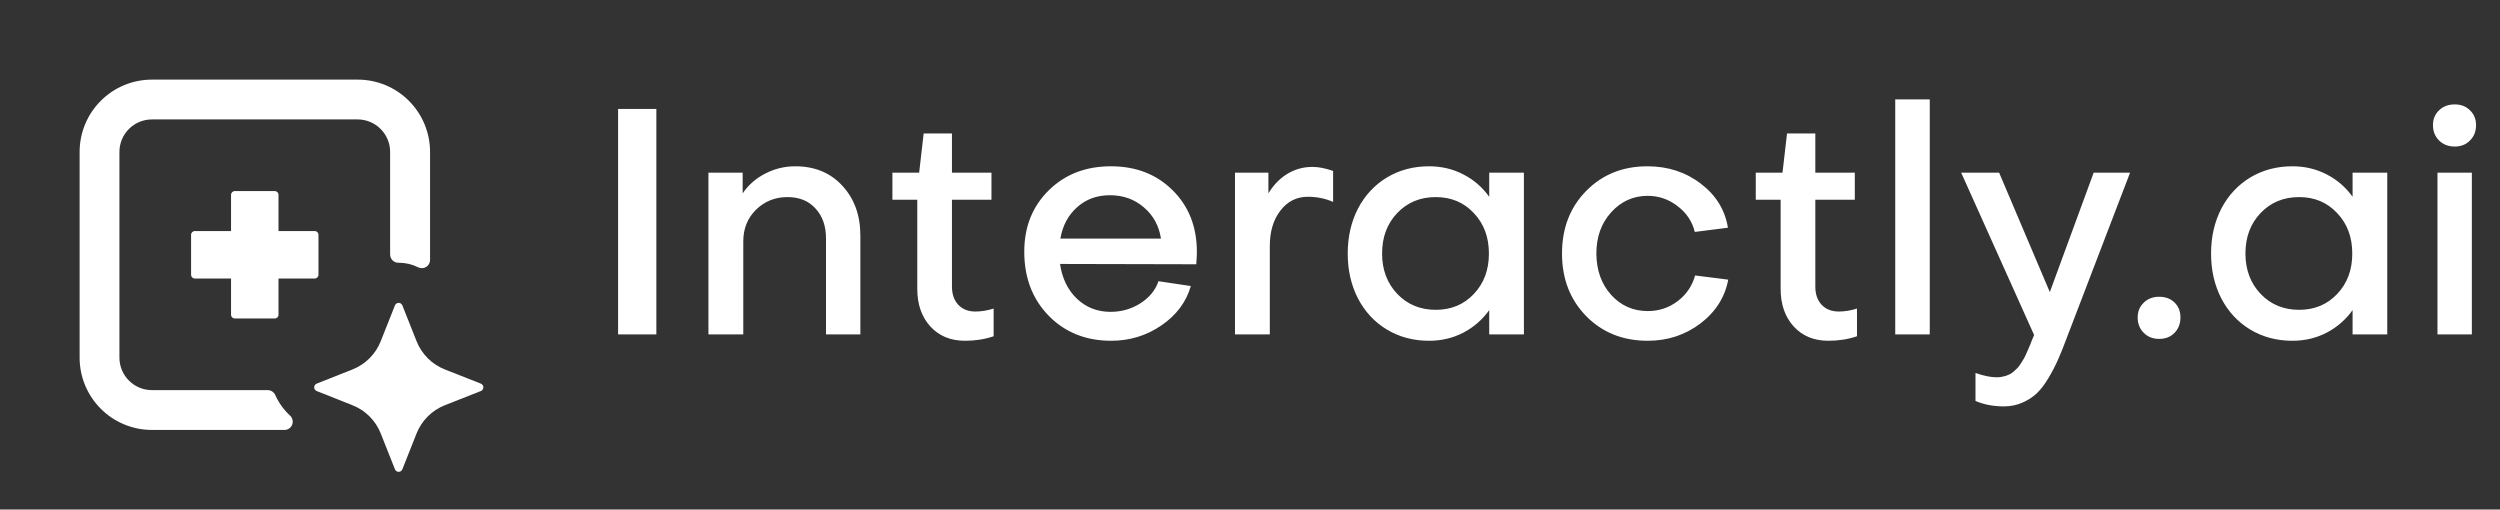 <svg width="157" height="32" viewBox="0 0 157 32" fill="none" xmlns="http://www.w3.org/2000/svg">
<rect x="0" y="0" width="157" height="32" fill="#333333" stroke="none"/>
<path d="M16.815 24.5H9.54C8.999 24.5 8.48 24.285 8.098 23.902C7.715 23.52 7.5 23.001 7.5 22.46V9.54C7.5 8.999 7.715 8.48 8.098 8.098C8.48 7.715 8.999 7.5 9.54 7.5H22.46C23.001 7.5 23.52 7.715 23.902 8.098C24.285 8.48 24.5 8.999 24.5 9.54V16C24.505 16.136 24.563 16.265 24.662 16.359C24.761 16.453 24.894 16.503 25.03 16.5C25.456 16.499 25.876 16.596 26.258 16.785C26.337 16.826 26.425 16.845 26.514 16.841C26.603 16.838 26.689 16.811 26.765 16.764C26.841 16.717 26.903 16.651 26.945 16.573C26.988 16.494 27.009 16.407 27.008 16.317V9.54C27.008 8.943 26.89 8.352 26.661 7.801C26.433 7.25 26.098 6.749 25.675 6.327C25.253 5.905 24.751 5.571 24.2 5.343C23.648 5.116 23.057 4.999 22.46 5H9.54C8.336 5 7.181 5.478 6.33 6.33C5.478 7.181 5 8.336 5 9.54V22.46C5 23.664 5.478 24.819 6.33 25.67C7.181 26.522 8.336 27 9.54 27H17.865C17.967 27 18.067 26.97 18.152 26.913C18.238 26.857 18.304 26.776 18.343 26.681C18.383 26.587 18.393 26.483 18.373 26.383C18.354 26.282 18.305 26.19 18.233 26.117C17.843 25.761 17.528 25.331 17.305 24.852C17.269 24.751 17.203 24.662 17.115 24.599C17.028 24.536 16.923 24.502 16.815 24.5Z" fill="white"/>
<path d="M27.933 25.45L30.198 24.557C30.244 24.539 30.284 24.507 30.312 24.465C30.341 24.424 30.356 24.375 30.356 24.325C30.356 24.274 30.341 24.225 30.312 24.184C30.284 24.142 30.244 24.11 30.198 24.092L27.933 23.2C27.532 23.041 27.168 22.802 26.863 22.497C26.558 22.192 26.319 21.828 26.16 21.427L25.268 19.177C25.249 19.131 25.217 19.091 25.176 19.063C25.134 19.035 25.085 19.02 25.035 19.02C24.985 19.02 24.936 19.035 24.895 19.063C24.853 19.091 24.821 19.131 24.803 19.177L23.91 21.427C23.752 21.828 23.513 22.193 23.208 22.497C22.903 22.802 22.539 23.041 22.138 23.2L19.888 24.092C19.841 24.11 19.801 24.142 19.773 24.184C19.745 24.225 19.73 24.274 19.73 24.325C19.73 24.375 19.745 24.424 19.773 24.465C19.801 24.507 19.841 24.539 19.888 24.557L22.138 25.45C22.539 25.608 22.903 25.847 23.208 26.152C23.513 26.456 23.752 26.821 23.91 27.222L24.803 29.472C24.821 29.519 24.853 29.559 24.894 29.588C24.936 29.616 24.985 29.632 25.035 29.632C25.085 29.632 25.135 29.616 25.176 29.588C25.218 29.559 25.25 29.519 25.268 29.472L26.16 27.222C26.319 26.821 26.558 26.457 26.863 26.152C27.168 25.847 27.532 25.608 27.933 25.45Z" fill="white"/>
<g clip-path="url(#clip0_5142_199005)">
<path d="M17.255 20H14.745C14.615 20 14.51 19.895 14.51 19.766V17.49H12.234C12.105 17.49 12 17.385 12 17.255V14.745C12 14.615 12.105 14.51 12.234 14.51H14.51V12.234C14.51 12.105 14.615 12 14.745 12H17.255C17.385 12 17.49 12.105 17.49 12.234V14.51H19.766C19.895 14.51 20 14.615 20 14.745V17.255C20 17.385 19.895 17.49 19.766 17.49H17.49V19.766C17.49 19.895 17.385 20 17.255 20Z" fill="white"/>
</g>
<path d="M38.816 6.84H41.219V21H38.816V6.84ZM44.49 10.844H46.639V12.143C46.997 11.615 47.469 11.202 48.055 10.902C48.647 10.596 49.275 10.443 49.94 10.443C51.163 10.443 52.15 10.85 52.898 11.664C53.654 12.478 54.031 13.523 54.031 14.799V21H51.873V14.965C51.873 14.197 51.655 13.575 51.219 13.1C50.789 12.618 50.2 12.377 49.451 12.377C48.676 12.377 48.019 12.641 47.478 13.168C46.945 13.695 46.678 14.359 46.678 15.16V21H44.49V10.844ZM57.605 18.139V12.543H56.043V10.844H57.723L58.006 8.383H59.783V10.844H62.264V12.543H59.783V18.002C59.783 18.471 59.913 18.848 60.174 19.135C60.441 19.421 60.802 19.564 61.258 19.564C61.616 19.564 61.997 19.503 62.4 19.379V21.117C61.847 21.306 61.248 21.4 60.603 21.4C59.699 21.4 58.973 21.101 58.426 20.502C57.879 19.903 57.605 19.115 57.605 18.139ZM66.59 14.984H72.908C72.784 14.177 72.426 13.523 71.834 13.021C71.248 12.514 70.538 12.26 69.705 12.26C68.891 12.26 68.204 12.51 67.644 13.012C67.085 13.507 66.733 14.164 66.59 14.984ZM64.324 15.805C64.324 14.249 64.835 12.966 65.857 11.957C66.88 10.948 68.182 10.443 69.764 10.443C71.346 10.443 72.641 10.948 73.65 11.957C74.659 12.96 75.164 14.249 75.164 15.824C75.164 16.013 75.151 16.27 75.125 16.596L66.57 16.576C66.701 17.481 67.055 18.21 67.635 18.764C68.214 19.311 68.917 19.584 69.744 19.584C70.428 19.584 71.053 19.405 71.619 19.047C72.186 18.682 72.563 18.22 72.752 17.66L74.783 17.963C74.497 18.965 73.882 19.789 72.938 20.434C72 21.078 70.949 21.4 69.783 21.4C68.195 21.4 66.886 20.876 65.857 19.828C64.835 18.78 64.324 17.439 64.324 15.805ZM77.557 10.844H79.656V12.143C79.969 11.622 80.363 11.215 80.838 10.922C81.32 10.629 81.847 10.482 82.42 10.482C82.811 10.482 83.243 10.567 83.719 10.736V12.68C83.231 12.465 82.703 12.357 82.137 12.357C81.427 12.357 80.851 12.647 80.408 13.227C79.966 13.8 79.744 14.538 79.744 15.443V21H77.557V10.844ZM87.752 18.461C88.39 19.125 89.194 19.457 90.164 19.457C91.134 19.457 91.932 19.125 92.557 18.461C93.188 17.797 93.504 16.951 93.504 15.922C93.504 14.893 93.188 14.047 92.557 13.383C91.932 12.712 91.134 12.377 90.164 12.377C89.188 12.377 88.38 12.712 87.742 13.383C87.111 14.047 86.795 14.893 86.795 15.922C86.795 16.944 87.114 17.79 87.752 18.461ZM93.523 12.357V10.844H95.701V21H93.523V19.477C93.087 20.082 92.544 20.554 91.893 20.893C91.242 21.231 90.525 21.4 89.744 21.4C88.761 21.4 87.879 21.166 87.098 20.697C86.323 20.229 85.717 19.578 85.281 18.744C84.852 17.911 84.637 16.97 84.637 15.922C84.637 14.874 84.852 13.933 85.281 13.1C85.717 12.266 86.323 11.615 87.098 11.146C87.879 10.678 88.761 10.443 89.744 10.443C90.525 10.443 91.242 10.613 91.893 10.951C92.544 11.283 93.087 11.752 93.523 12.357ZM103.455 10.443C104.744 10.443 105.864 10.808 106.814 11.537C107.765 12.26 108.331 13.181 108.514 14.301L106.434 14.565C106.271 13.907 105.91 13.367 105.35 12.943C104.796 12.514 104.171 12.299 103.475 12.299C102.57 12.299 101.805 12.644 101.18 13.334C100.561 14.018 100.252 14.88 100.252 15.922C100.258 16.97 100.568 17.836 101.18 18.52C101.798 19.197 102.563 19.535 103.475 19.535C104.184 19.535 104.812 19.327 105.359 18.91C105.906 18.494 106.271 17.956 106.453 17.299L108.533 17.562C108.325 18.669 107.742 19.587 106.785 20.316C105.828 21.039 104.725 21.4 103.475 21.4C101.919 21.4 100.633 20.886 99.617 19.857C98.602 18.822 98.094 17.51 98.094 15.922C98.094 14.333 98.598 13.025 99.607 11.996C100.623 10.961 101.906 10.443 103.455 10.443ZM111.824 18.139V12.543H110.262V10.844H111.941L112.225 8.383H114.002V10.844H116.482V12.543H114.002V18.002C114.002 18.471 114.132 18.848 114.393 19.135C114.66 19.421 115.021 19.564 115.477 19.564C115.835 19.564 116.215 19.503 116.619 19.379V21.117C116.066 21.306 115.467 21.4 114.822 21.4C113.917 21.4 113.191 21.101 112.645 20.502C112.098 19.903 111.824 19.115 111.824 18.139ZM119.021 6.244H121.189V21H119.021V6.244ZM124.061 25.18V23.422C124.575 23.604 125.024 23.695 125.408 23.695C125.545 23.695 125.675 23.679 125.799 23.646C125.923 23.62 126.033 23.585 126.131 23.539C126.235 23.5 126.336 23.438 126.434 23.354C126.531 23.269 126.613 23.194 126.678 23.129C126.749 23.064 126.824 22.966 126.902 22.836C126.987 22.706 127.052 22.602 127.098 22.523C127.143 22.445 127.202 22.325 127.273 22.162C127.345 22.006 127.397 21.885 127.43 21.801C127.469 21.723 127.521 21.592 127.586 21.41C127.658 21.234 127.71 21.111 127.742 21.039L123.162 10.844H125.545L128.729 18.344L131.482 10.844H133.768L129.783 21.244C129.581 21.791 129.399 22.244 129.236 22.602C129.08 22.96 128.882 23.34 128.641 23.744C128.4 24.148 128.156 24.467 127.908 24.701C127.661 24.936 127.358 25.131 127 25.287C126.648 25.443 126.264 25.521 125.848 25.521C125.184 25.521 124.588 25.408 124.061 25.18ZM135.594 21.283C135.203 21.283 134.881 21.156 134.627 20.902C134.373 20.648 134.246 20.326 134.246 19.936C134.246 19.558 134.373 19.249 134.627 19.008C134.881 18.76 135.203 18.637 135.594 18.637C135.991 18.637 136.313 18.757 136.561 18.998C136.808 19.239 136.932 19.551 136.932 19.936C136.932 20.326 136.808 20.648 136.561 20.902C136.313 21.156 135.991 21.283 135.594 21.283ZM141.971 18.461C142.609 19.125 143.413 19.457 144.383 19.457C145.353 19.457 146.15 19.125 146.775 18.461C147.407 17.797 147.723 16.951 147.723 15.922C147.723 14.893 147.407 14.047 146.775 13.383C146.15 12.712 145.353 12.377 144.383 12.377C143.406 12.377 142.599 12.712 141.961 13.383C141.329 14.047 141.014 14.893 141.014 15.922C141.014 16.944 141.333 17.79 141.971 18.461ZM147.742 12.357V10.844H149.92V21H147.742V19.477C147.306 20.082 146.762 20.554 146.111 20.893C145.46 21.231 144.744 21.4 143.963 21.4C142.98 21.4 142.098 21.166 141.316 20.697C140.542 20.229 139.936 19.578 139.5 18.744C139.07 17.911 138.855 16.97 138.855 15.922C138.855 14.874 139.07 13.933 139.5 13.1C139.936 12.266 140.542 11.615 141.316 11.146C142.098 10.678 142.98 10.443 143.963 10.443C144.744 10.443 145.46 10.613 146.111 10.951C146.762 11.283 147.306 11.752 147.742 12.357ZM153.074 10.844H155.232V21H153.074V10.844ZM154.158 9.203C153.761 9.203 153.432 9.076 153.172 8.822C152.918 8.568 152.791 8.246 152.791 7.855C152.791 7.478 152.918 7.169 153.172 6.928C153.426 6.68 153.755 6.557 154.158 6.557C154.549 6.557 154.868 6.68 155.115 6.928C155.369 7.169 155.496 7.478 155.496 7.855C155.496 8.246 155.369 8.568 155.115 8.822C154.868 9.076 154.549 9.203 154.158 9.203Z" fill="white"/>
<defs>
<clipPath id="clip0_5142_199005">
<rect width="8" height="8" fill="white" transform="translate(12 12)"/>
</clipPath>
</defs>
</svg>

